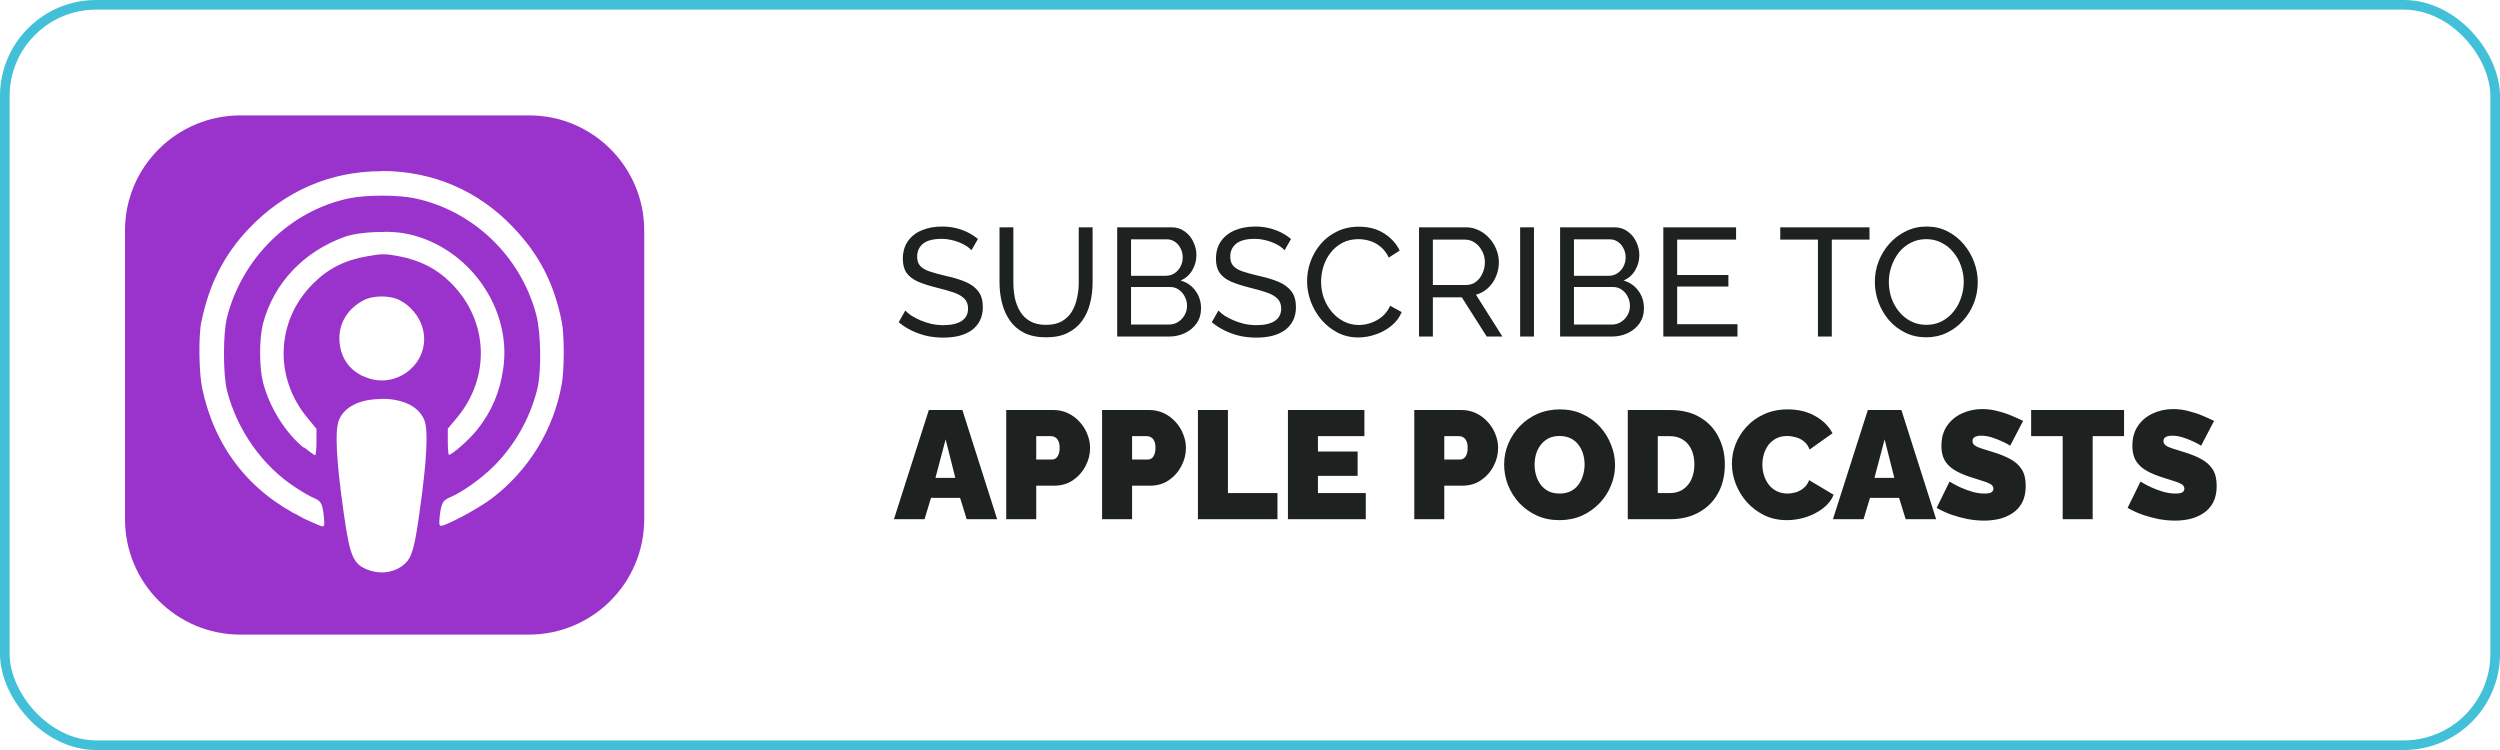 <svg width="260" height="78" viewBox="0 0 260 78" fill="none" xmlns="http://www.w3.org/2000/svg">
<rect x="0.5" y="0.5" width="259" height="77" rx="9.5" stroke="#41C0D7"/>
<path d="M25.015 12C18.4 12 13 17.332 13 23.97V24.015V53.985C13 60.6 18.332 65.978 24.97 66H25.015H54.985C61.6 66 66.977 60.667 67 54.03V53.985V24.015C67.022 17.4 61.667 12 55.03 12H54.985H25.015ZM39.708 17.782C44.972 17.782 49.72 19.808 53.342 23.61C56.087 26.468 57.64 29.505 58.427 33.487C58.697 34.815 58.697 38.438 58.427 39.922C57.595 44.67 54.985 48.922 51.138 51.847C49.765 52.883 46.413 54.682 45.873 54.682C45.67 54.682 45.648 54.48 45.737 53.648C45.895 52.32 46.053 52.028 46.818 51.712C48.032 51.218 50.08 49.755 51.34 48.495C53.545 46.29 55.097 43.545 55.862 40.53C56.335 38.685 56.267 34.545 55.75 32.655C54.107 26.58 49.157 21.878 43.105 20.617C41.35 20.258 38.133 20.258 36.355 20.617C30.212 21.878 25.15 26.828 23.598 33.06C23.192 34.748 23.192 38.865 23.598 40.575C24.633 44.693 27.288 48.472 30.775 50.722C31.45 51.172 32.282 51.645 32.62 51.78C33.385 52.095 33.542 52.365 33.678 53.715C33.767 54.525 33.745 54.75 33.542 54.75C33.407 54.75 32.508 54.345 31.517 53.895L31.427 53.828C25.87 51.083 22.293 46.47 21.01 40.305C20.695 38.708 20.628 34.928 20.942 33.465C21.753 29.55 23.305 26.49 25.87 23.79C29.582 19.875 34.352 17.805 39.663 17.805L39.708 17.782ZM40 24.105C40.922 24.105 41.8 24.195 42.498 24.352C48.752 25.747 53.207 32.025 52.352 38.235C52.015 40.733 51.138 42.803 49.608 44.715C48.843 45.682 47.02 47.303 46.682 47.303C46.638 47.303 46.57 46.695 46.57 45.953V44.58L47.515 43.455C51.047 39.225 50.8 33.33 46.93 29.46C45.445 27.953 43.712 27.075 41.485 26.648C40.045 26.378 39.73 26.378 38.222 26.648C35.928 27.03 34.15 27.907 32.575 29.483C28.705 33.307 28.457 39.248 31.99 43.477L32.913 44.602V45.975C32.913 46.74 32.845 47.347 32.778 47.347C32.71 47.347 32.193 46.987 31.63 46.538H31.562C29.695 45.03 28.03 42.375 27.355 39.765C26.95 38.19 26.95 35.22 27.355 33.645C28.48 29.415 31.608 26.13 35.928 24.6C36.85 24.285 38.47 24.105 40 24.128V24.105ZM39.708 30.832C40.405 30.832 41.102 30.968 41.597 31.238C42.7 31.8 43.6 32.903 43.938 34.072C44.972 37.627 41.215 40.733 37.818 39.135H37.773C36.175 38.392 35.297 36.975 35.297 35.153C35.297 33.51 36.22 32.07 37.795 31.238C38.29 30.968 38.987 30.832 39.685 30.832H39.708ZM39.685 41.475C41.913 41.475 43.532 42.263 44.117 43.657C44.568 44.693 44.388 48 43.623 53.333C43.105 57.068 42.812 57.99 42.093 58.642C41.102 59.52 39.708 59.767 38.358 59.295C36.737 58.71 36.4 57.945 35.748 53.355C34.983 48.023 34.803 44.715 35.252 43.68C35.837 42.285 37.435 41.498 39.685 41.498V41.475Z" fill="#9933CC"/>
<path d="M101.032 26.024C100.904 25.875 100.733 25.731 100.52 25.592C100.307 25.453 100.067 25.331 99.8 25.224C99.533 25.107 99.24 25.016 98.92 24.952C98.611 24.877 98.285 24.84 97.944 24.84C97.069 24.84 96.424 25.005 96.008 25.336C95.592 25.667 95.384 26.12 95.384 26.696C95.384 27.101 95.491 27.421 95.704 27.656C95.917 27.891 96.243 28.083 96.68 28.232C97.128 28.381 97.693 28.536 98.376 28.696C99.165 28.867 99.848 29.075 100.424 29.32C101 29.565 101.443 29.896 101.752 30.312C102.061 30.717 102.216 31.261 102.216 31.944C102.216 32.488 102.109 32.963 101.896 33.368C101.693 33.763 101.405 34.093 101.032 34.36C100.659 34.616 100.221 34.808 99.72 34.936C99.219 35.053 98.675 35.112 98.088 35.112C97.512 35.112 96.947 35.053 96.392 34.936C95.848 34.808 95.331 34.627 94.84 34.392C94.349 34.157 93.891 33.864 93.464 33.512L94.152 32.296C94.323 32.477 94.541 32.659 94.808 32.84C95.085 33.011 95.395 33.171 95.736 33.32C96.088 33.469 96.467 33.592 96.872 33.688C97.277 33.773 97.693 33.816 98.12 33.816C98.931 33.816 99.56 33.672 100.008 33.384C100.456 33.085 100.68 32.653 100.68 32.088C100.68 31.661 100.552 31.32 100.296 31.064C100.051 30.808 99.683 30.595 99.192 30.424C98.701 30.253 98.104 30.083 97.4 29.912C96.632 29.72 95.987 29.512 95.464 29.288C94.941 29.053 94.547 28.749 94.28 28.376C94.024 28.003 93.896 27.517 93.896 26.92C93.896 26.195 94.072 25.581 94.424 25.08C94.776 24.579 95.261 24.2 95.88 23.944C96.499 23.688 97.197 23.56 97.976 23.56C98.488 23.56 98.963 23.613 99.4 23.72C99.848 23.827 100.264 23.976 100.648 24.168C101.032 24.36 101.384 24.589 101.704 24.856L101.032 26.024ZM108.798 35.08C107.891 35.08 107.129 34.925 106.51 34.616C105.891 34.296 105.395 33.869 105.022 33.336C104.649 32.792 104.377 32.179 104.206 31.496C104.035 30.813 103.95 30.109 103.95 29.384V23.64H105.39V29.384C105.39 29.939 105.443 30.483 105.55 31.016C105.667 31.539 105.854 32.008 106.11 32.424C106.366 32.84 106.713 33.171 107.15 33.416C107.587 33.661 108.131 33.784 108.782 33.784C109.443 33.784 109.993 33.661 110.43 33.416C110.867 33.16 111.214 32.824 111.47 32.408C111.726 31.981 111.907 31.507 112.014 30.984C112.131 30.461 112.19 29.928 112.19 29.384V23.64H113.63V29.384C113.63 30.152 113.539 30.883 113.358 31.576C113.187 32.259 112.91 32.861 112.526 33.384C112.142 33.907 111.641 34.323 111.022 34.632C110.414 34.931 109.673 35.08 108.798 35.08ZM124.908 32.072C124.908 32.659 124.759 33.171 124.46 33.608C124.161 34.045 123.756 34.387 123.244 34.632C122.743 34.877 122.188 35 121.58 35H116.188V23.64H121.836C122.369 23.64 122.828 23.784 123.212 24.072C123.607 24.349 123.905 24.712 124.108 25.16C124.321 25.597 124.428 26.056 124.428 26.536C124.428 27.091 124.284 27.613 123.996 28.104C123.719 28.584 123.319 28.941 122.796 29.176C123.447 29.368 123.959 29.725 124.332 30.248C124.716 30.76 124.908 31.368 124.908 32.072ZM123.452 31.816C123.452 31.464 123.372 31.139 123.212 30.84C123.063 30.541 122.855 30.301 122.588 30.12C122.332 29.939 122.033 29.848 121.692 29.848H117.628V33.752H121.58C121.932 33.752 122.247 33.661 122.524 33.48C122.812 33.299 123.036 33.064 123.196 32.776C123.367 32.477 123.452 32.157 123.452 31.816ZM117.628 24.888V28.68H121.244C121.585 28.68 121.884 28.595 122.14 28.424C122.407 28.253 122.615 28.024 122.764 27.736C122.924 27.448 123.004 27.133 123.004 26.792C123.004 26.429 122.929 26.109 122.78 25.832C122.641 25.544 122.444 25.315 122.188 25.144C121.943 24.973 121.66 24.888 121.34 24.888H117.628ZM133.595 26.024C133.467 25.875 133.296 25.731 133.083 25.592C132.869 25.453 132.629 25.331 132.363 25.224C132.096 25.107 131.803 25.016 131.483 24.952C131.173 24.877 130.848 24.84 130.507 24.84C129.632 24.84 128.987 25.005 128.571 25.336C128.155 25.667 127.947 26.12 127.947 26.696C127.947 27.101 128.053 27.421 128.267 27.656C128.48 27.891 128.805 28.083 129.243 28.232C129.691 28.381 130.256 28.536 130.939 28.696C131.728 28.867 132.411 29.075 132.987 29.32C133.563 29.565 134.005 29.896 134.315 30.312C134.624 30.717 134.779 31.261 134.779 31.944C134.779 32.488 134.672 32.963 134.459 33.368C134.256 33.763 133.968 34.093 133.595 34.36C133.221 34.616 132.784 34.808 132.283 34.936C131.781 35.053 131.237 35.112 130.651 35.112C130.075 35.112 129.509 35.053 128.955 34.936C128.411 34.808 127.893 34.627 127.403 34.392C126.912 34.157 126.453 33.864 126.027 33.512L126.715 32.296C126.885 32.477 127.104 32.659 127.371 32.84C127.648 33.011 127.957 33.171 128.299 33.32C128.651 33.469 129.029 33.592 129.435 33.688C129.84 33.773 130.256 33.816 130.683 33.816C131.493 33.816 132.123 33.672 132.571 33.384C133.019 33.085 133.243 32.653 133.243 32.088C133.243 31.661 133.115 31.32 132.859 31.064C132.613 30.808 132.245 30.595 131.755 30.424C131.264 30.253 130.667 30.083 129.963 29.912C129.195 29.72 128.549 29.512 128.027 29.288C127.504 29.053 127.109 28.749 126.843 28.376C126.587 28.003 126.459 27.517 126.459 26.92C126.459 26.195 126.635 25.581 126.987 25.08C127.339 24.579 127.824 24.2 128.443 23.944C129.061 23.688 129.76 23.56 130.539 23.56C131.051 23.56 131.525 23.613 131.963 23.72C132.411 23.827 132.827 23.976 133.211 24.168C133.595 24.36 133.947 24.589 134.267 24.856L133.595 26.024ZM135.937 29.24C135.937 28.547 136.054 27.869 136.289 27.208C136.534 26.536 136.886 25.928 137.345 25.384C137.814 24.829 138.385 24.392 139.057 24.072C139.729 23.741 140.491 23.576 141.345 23.576C142.358 23.576 143.227 23.811 143.953 24.28C144.678 24.739 145.217 25.331 145.569 26.056L144.433 26.792C144.209 26.312 143.921 25.933 143.569 25.656C143.227 25.368 142.854 25.165 142.449 25.048C142.054 24.931 141.665 24.872 141.281 24.872C140.651 24.872 140.091 25 139.601 25.256C139.121 25.512 138.715 25.853 138.385 26.28C138.054 26.707 137.803 27.187 137.633 27.72C137.473 28.243 137.393 28.771 137.393 29.304C137.393 29.891 137.489 30.456 137.681 31C137.883 31.544 138.161 32.024 138.513 32.44C138.865 32.856 139.281 33.187 139.761 33.432C140.241 33.677 140.763 33.8 141.329 33.8C141.723 33.8 142.129 33.731 142.545 33.592C142.961 33.453 143.35 33.24 143.713 32.952C144.075 32.653 144.363 32.269 144.577 31.8L145.777 32.456C145.542 33.021 145.179 33.501 144.689 33.896C144.198 34.291 143.649 34.589 143.041 34.792C142.443 34.995 141.851 35.096 141.265 35.096C140.486 35.096 139.771 34.931 139.121 34.6C138.47 34.259 137.905 33.811 137.424 33.256C136.955 32.691 136.587 32.061 136.321 31.368C136.065 30.664 135.937 29.955 135.937 29.24ZM147.579 35V23.64H152.443C152.944 23.64 153.403 23.747 153.819 23.96C154.235 24.163 154.597 24.44 154.907 24.792C155.216 25.133 155.456 25.523 155.627 25.96C155.797 26.387 155.883 26.824 155.883 27.272C155.883 27.795 155.781 28.291 155.579 28.76C155.387 29.229 155.109 29.629 154.747 29.96C154.395 30.291 153.979 30.52 153.499 30.648L156.251 35H154.619L152.027 30.92H149.019V35H147.579ZM149.019 29.64H152.459C152.853 29.64 153.195 29.533 153.483 29.32C153.781 29.096 154.011 28.803 154.171 28.44C154.341 28.077 154.427 27.688 154.427 27.272C154.427 26.845 154.331 26.456 154.139 26.104C153.947 25.741 153.696 25.453 153.387 25.24C153.077 25.027 152.736 24.92 152.363 24.92H149.019V29.64ZM158.094 35V23.64H159.534V35H158.094ZM170.971 32.072C170.971 32.659 170.821 33.171 170.523 33.608C170.224 34.045 169.819 34.387 169.307 34.632C168.805 34.877 168.251 35 167.643 35H162.251V23.64H167.899C168.432 23.64 168.891 23.784 169.275 24.072C169.669 24.349 169.968 24.712 170.171 25.16C170.384 25.597 170.491 26.056 170.491 26.536C170.491 27.091 170.347 27.613 170.059 28.104C169.781 28.584 169.381 28.941 168.859 29.176C169.509 29.368 170.021 29.725 170.395 30.248C170.779 30.76 170.971 31.368 170.971 32.072ZM169.515 31.816C169.515 31.464 169.435 31.139 169.275 30.84C169.125 30.541 168.917 30.301 168.651 30.12C168.395 29.939 168.096 29.848 167.755 29.848H163.691V33.752H167.643C167.995 33.752 168.309 33.661 168.587 33.48C168.875 33.299 169.099 33.064 169.259 32.776C169.429 32.477 169.515 32.157 169.515 31.816ZM163.691 24.888V28.68H167.307C167.648 28.68 167.947 28.595 168.203 28.424C168.469 28.253 168.677 28.024 168.827 27.736C168.987 27.448 169.067 27.133 169.067 26.792C169.067 26.429 168.992 26.109 168.843 25.832C168.704 25.544 168.507 25.315 168.251 25.144C168.005 24.973 167.723 24.888 167.403 24.888H163.691ZM180.697 33.72V35H172.985V23.64H180.553V24.92H174.425V28.6H179.753V29.8H174.425V33.72H180.697ZM194.427 24.92H190.507V35H189.067V24.92H185.147V23.64H194.427V24.92ZM200.327 35.08C199.527 35.08 198.802 34.92 198.151 34.6C197.501 34.28 196.935 33.848 196.455 33.304C195.986 32.749 195.623 32.131 195.367 31.448C195.111 30.755 194.983 30.045 194.983 29.32C194.983 28.563 195.117 27.843 195.383 27.16C195.661 26.467 196.039 25.853 196.519 25.32C197.01 24.776 197.581 24.349 198.231 24.04C198.882 23.72 199.591 23.56 200.359 23.56C201.159 23.56 201.885 23.725 202.535 24.056C203.186 24.387 203.746 24.829 204.215 25.384C204.685 25.939 205.047 26.557 205.303 27.24C205.559 27.923 205.687 28.621 205.687 29.336C205.687 30.093 205.554 30.819 205.287 31.512C205.021 32.195 204.642 32.808 204.151 33.352C203.671 33.885 203.106 34.307 202.455 34.616C201.805 34.925 201.095 35.08 200.327 35.08ZM196.439 29.32C196.439 29.896 196.53 30.456 196.711 31C196.903 31.533 197.17 32.008 197.511 32.424C197.853 32.84 198.263 33.171 198.743 33.416C199.223 33.661 199.757 33.784 200.343 33.784C200.951 33.784 201.495 33.656 201.975 33.4C202.455 33.144 202.861 32.803 203.191 32.376C203.533 31.949 203.789 31.469 203.959 30.936C204.141 30.403 204.231 29.864 204.231 29.32C204.231 28.744 204.135 28.189 203.943 27.656C203.762 27.123 203.495 26.648 203.143 26.232C202.802 25.805 202.391 25.475 201.911 25.24C201.442 24.995 200.919 24.872 200.343 24.872C199.735 24.872 199.191 25 198.711 25.256C198.231 25.501 197.821 25.837 197.479 26.264C197.149 26.691 196.893 27.171 196.711 27.704C196.53 28.227 196.439 28.765 196.439 29.32ZM96.6 42.64H100.088L103.704 54H100.536L99.848 51.776H96.824L96.152 54H92.968L96.6 42.64ZM99.352 49.696L98.344 45.696L97.288 49.696H99.352ZM104.648 54V42.64H109.544C110.099 42.64 110.611 42.752 111.08 42.976C111.549 43.2 111.955 43.504 112.296 43.888C112.637 44.261 112.899 44.683 113.08 45.152C113.272 45.621 113.368 46.096 113.368 46.576C113.368 47.248 113.208 47.883 112.888 48.48C112.579 49.077 112.141 49.568 111.576 49.952C111.021 50.325 110.371 50.512 109.624 50.512H107.768V54H104.648ZM107.768 47.792H109.416C109.544 47.792 109.667 47.755 109.784 47.68C109.901 47.605 109.997 47.477 110.072 47.296C110.157 47.115 110.2 46.875 110.2 46.576C110.2 46.256 110.152 46.011 110.056 45.84C109.971 45.659 109.859 45.536 109.72 45.472C109.592 45.397 109.464 45.36 109.336 45.36H107.768V47.792ZM114.617 54V42.64H119.513C120.067 42.64 120.579 42.752 121.049 42.976C121.518 43.2 121.923 43.504 122.265 43.888C122.606 44.261 122.867 44.683 123.049 45.152C123.241 45.621 123.337 46.096 123.337 46.576C123.337 47.248 123.177 47.883 122.857 48.48C122.547 49.077 122.11 49.568 121.545 49.952C120.99 50.325 120.339 50.512 119.593 50.512H117.737V54H114.617ZM117.737 47.792H119.385C119.513 47.792 119.635 47.755 119.753 47.68C119.87 47.605 119.966 47.477 120.041 47.296C120.126 47.115 120.169 46.875 120.169 46.576C120.169 46.256 120.121 46.011 120.025 45.84C119.939 45.659 119.827 45.536 119.689 45.472C119.561 45.397 119.433 45.36 119.305 45.36H117.737V47.792ZM124.585 54V42.64H127.705V51.28H132.857V54H124.585ZM142.041 51.28V54H133.945V42.64H141.897V45.36H137.065V46.96H141.193V49.488H137.065V51.28H142.041ZM147.085 54V42.64H151.981C152.536 42.64 153.048 42.752 153.517 42.976C153.987 43.2 154.392 43.504 154.733 43.888C155.075 44.261 155.336 44.683 155.517 45.152C155.709 45.621 155.805 46.096 155.805 46.576C155.805 47.248 155.645 47.883 155.325 48.48C155.016 49.077 154.579 49.568 154.013 49.952C153.459 50.325 152.808 50.512 152.061 50.512H150.205V54H147.085ZM150.205 47.792H151.853C151.981 47.792 152.104 47.755 152.221 47.68C152.339 47.605 152.435 47.477 152.509 47.296C152.595 47.115 152.637 46.875 152.637 46.576C152.637 46.256 152.589 46.011 152.493 45.84C152.408 45.659 152.296 45.536 152.157 45.472C152.029 45.397 151.901 45.36 151.773 45.36H150.205V47.792ZM162.174 54.096C161.31 54.096 160.526 53.936 159.822 53.616C159.118 53.285 158.51 52.848 157.998 52.304C157.497 51.749 157.107 51.131 156.83 50.448C156.563 49.755 156.43 49.04 156.43 48.304C156.43 47.547 156.574 46.827 156.862 46.144C157.15 45.461 157.55 44.853 158.062 44.32C158.585 43.776 159.198 43.349 159.902 43.04C160.617 42.731 161.395 42.576 162.238 42.576C163.102 42.576 163.886 42.741 164.59 43.072C165.294 43.392 165.897 43.829 166.398 44.384C166.899 44.939 167.283 45.563 167.55 46.256C167.827 46.939 167.966 47.643 167.966 48.368C167.966 49.115 167.822 49.829 167.534 50.512C167.257 51.195 166.857 51.808 166.334 52.352C165.822 52.885 165.214 53.312 164.51 53.632C163.806 53.941 163.027 54.096 162.174 54.096ZM159.598 48.336C159.598 48.72 159.651 49.093 159.758 49.456C159.865 49.808 160.025 50.128 160.238 50.416C160.451 50.693 160.718 50.917 161.038 51.088C161.369 51.248 161.758 51.328 162.206 51.328C162.654 51.328 163.043 51.243 163.374 51.072C163.705 50.901 163.971 50.672 164.174 50.384C164.387 50.085 164.542 49.76 164.638 49.408C164.745 49.045 164.798 48.677 164.798 48.304C164.798 47.92 164.745 47.552 164.638 47.2C164.531 46.848 164.371 46.533 164.158 46.256C163.945 45.968 163.673 45.744 163.342 45.584C163.011 45.424 162.627 45.344 162.19 45.344C161.742 45.344 161.353 45.429 161.022 45.6C160.702 45.771 160.435 46 160.222 46.288C160.009 46.565 159.849 46.885 159.742 47.248C159.646 47.6 159.598 47.963 159.598 48.336ZM169.289 54V42.64H173.657C174.915 42.64 175.966 42.896 176.809 43.408C177.662 43.909 178.302 44.592 178.729 45.456C179.166 46.309 179.385 47.259 179.385 48.304C179.385 49.456 179.145 50.459 178.665 51.312C178.195 52.165 177.529 52.827 176.665 53.296C175.811 53.765 174.809 54 173.657 54H169.289ZM176.217 48.304C176.217 47.717 176.115 47.205 175.913 46.768C175.71 46.32 175.417 45.973 175.033 45.728C174.649 45.483 174.19 45.36 173.657 45.36H172.409V51.28H173.657C174.201 51.28 174.659 51.152 175.033 50.896C175.417 50.64 175.71 50.288 175.913 49.84C176.115 49.381 176.217 48.869 176.217 48.304ZM180.118 48.224C180.118 47.531 180.246 46.853 180.502 46.192C180.768 45.52 181.152 44.912 181.654 44.368C182.155 43.824 182.763 43.392 183.478 43.072C184.203 42.741 185.019 42.576 185.926 42.576C187.014 42.576 187.963 42.805 188.774 43.264C189.584 43.712 190.187 44.309 190.582 45.056L188.198 46.752C188.059 46.379 187.856 46.091 187.59 45.888C187.334 45.685 187.051 45.547 186.742 45.472C186.443 45.387 186.15 45.344 185.862 45.344C185.414 45.344 185.024 45.435 184.694 45.616C184.374 45.787 184.107 46.016 183.894 46.304C183.691 46.592 183.536 46.912 183.43 47.264C183.334 47.616 183.286 47.968 183.286 48.32C183.286 48.715 183.344 49.093 183.462 49.456C183.579 49.819 183.75 50.144 183.974 50.432C184.198 50.709 184.47 50.928 184.79 51.088C185.12 51.248 185.488 51.328 185.894 51.328C186.182 51.328 186.475 51.285 186.774 51.2C187.072 51.104 187.344 50.955 187.59 50.752C187.835 50.549 188.022 50.277 188.15 49.936L190.694 51.456C190.47 52.011 190.096 52.485 189.574 52.88C189.051 53.275 188.459 53.579 187.798 53.792C187.136 53.995 186.48 54.096 185.83 54.096C184.987 54.096 184.214 53.931 183.51 53.6C182.816 53.259 182.214 52.811 181.702 52.256C181.2 51.691 180.811 51.061 180.534 50.368C180.256 49.664 180.118 48.949 180.118 48.224ZM194.256 42.64H197.744L201.36 54H198.192L197.504 51.776H194.48L193.808 54H190.624L194.256 42.64ZM197.008 49.696L196 45.696L194.944 49.696H197.008ZM209.059 46.352C209.059 46.352 208.968 46.299 208.787 46.192C208.606 46.085 208.366 45.968 208.067 45.84C207.768 45.701 207.443 45.579 207.091 45.472C206.739 45.365 206.392 45.312 206.051 45.312C205.784 45.312 205.566 45.355 205.395 45.44C205.224 45.525 205.139 45.669 205.139 45.872C205.139 46.064 205.224 46.219 205.395 46.336C205.566 46.453 205.806 46.56 206.115 46.656C206.435 46.752 206.814 46.869 207.251 47.008C207.955 47.221 208.563 47.467 209.075 47.744C209.587 48.021 209.982 48.379 210.259 48.816C210.536 49.243 210.675 49.813 210.675 50.528C210.675 51.211 210.552 51.787 210.307 52.256C210.062 52.715 209.731 53.083 209.315 53.36C208.899 53.637 208.435 53.84 207.923 53.968C207.411 54.085 206.888 54.144 206.355 54.144C205.811 54.144 205.24 54.091 204.643 53.984C204.056 53.867 203.486 53.712 202.931 53.52C202.376 53.317 201.87 53.083 201.411 52.816L202.755 50.08C202.755 50.08 202.862 50.144 203.075 50.272C203.288 50.4 203.571 50.544 203.923 50.704C204.275 50.864 204.664 51.008 205.091 51.136C205.528 51.264 205.966 51.328 206.403 51.328C206.744 51.328 206.979 51.285 207.107 51.2C207.246 51.104 207.315 50.981 207.315 50.832C207.315 50.608 207.198 50.437 206.963 50.32C206.728 50.192 206.419 50.075 206.035 49.968C205.662 49.851 205.246 49.717 204.787 49.568C204.126 49.344 203.582 49.093 203.155 48.816C202.728 48.528 202.414 48.192 202.211 47.808C202.008 47.413 201.907 46.939 201.907 46.384C201.907 45.541 202.104 44.837 202.499 44.272C202.894 43.707 203.411 43.28 204.051 42.992C204.702 42.693 205.4 42.544 206.147 42.544C206.702 42.544 207.235 42.613 207.747 42.752C208.27 42.88 208.755 43.04 209.203 43.232C209.662 43.424 210.062 43.605 210.403 43.776L209.059 46.352ZM220.902 45.36H217.638V54H214.518V45.36H211.238V42.64H220.902V45.36ZM228.919 46.352C228.919 46.352 228.828 46.299 228.647 46.192C228.465 46.085 228.225 45.968 227.927 45.84C227.628 45.701 227.303 45.579 226.951 45.472C226.599 45.365 226.252 45.312 225.911 45.312C225.644 45.312 225.425 45.355 225.255 45.44C225.084 45.525 224.999 45.669 224.999 45.872C224.999 46.064 225.084 46.219 225.255 46.336C225.425 46.453 225.665 46.56 225.975 46.656C226.295 46.752 226.673 46.869 227.111 47.008C227.815 47.221 228.423 47.467 228.935 47.744C229.447 48.021 229.841 48.379 230.119 48.816C230.396 49.243 230.535 49.813 230.535 50.528C230.535 51.211 230.412 51.787 230.167 52.256C229.921 52.715 229.591 53.083 229.175 53.36C228.759 53.637 228.295 53.84 227.783 53.968C227.271 54.085 226.748 54.144 226.215 54.144C225.671 54.144 225.1 54.091 224.503 53.984C223.916 53.867 223.345 53.712 222.791 53.52C222.236 53.317 221.729 53.083 221.271 52.816L222.615 50.08C222.615 50.08 222.721 50.144 222.935 50.272C223.148 50.4 223.431 50.544 223.783 50.704C224.135 50.864 224.524 51.008 224.951 51.136C225.388 51.264 225.825 51.328 226.263 51.328C226.604 51.328 226.839 51.285 226.967 51.2C227.105 51.104 227.175 50.981 227.175 50.832C227.175 50.608 227.057 50.437 226.823 50.32C226.588 50.192 226.279 50.075 225.895 49.968C225.521 49.851 225.105 49.717 224.647 49.568C223.985 49.344 223.441 49.093 223.015 48.816C222.588 48.528 222.273 48.192 222.071 47.808C221.868 47.413 221.767 46.939 221.767 46.384C221.767 45.541 221.964 44.837 222.359 44.272C222.753 43.707 223.271 43.28 223.911 42.992C224.561 42.693 225.26 42.544 226.007 42.544C226.561 42.544 227.095 42.613 227.607 42.752C228.129 42.88 228.615 43.04 229.062 43.232C229.521 43.424 229.921 43.605 230.263 43.776L228.919 46.352Z" fill="#1D2120"/>
</svg>
